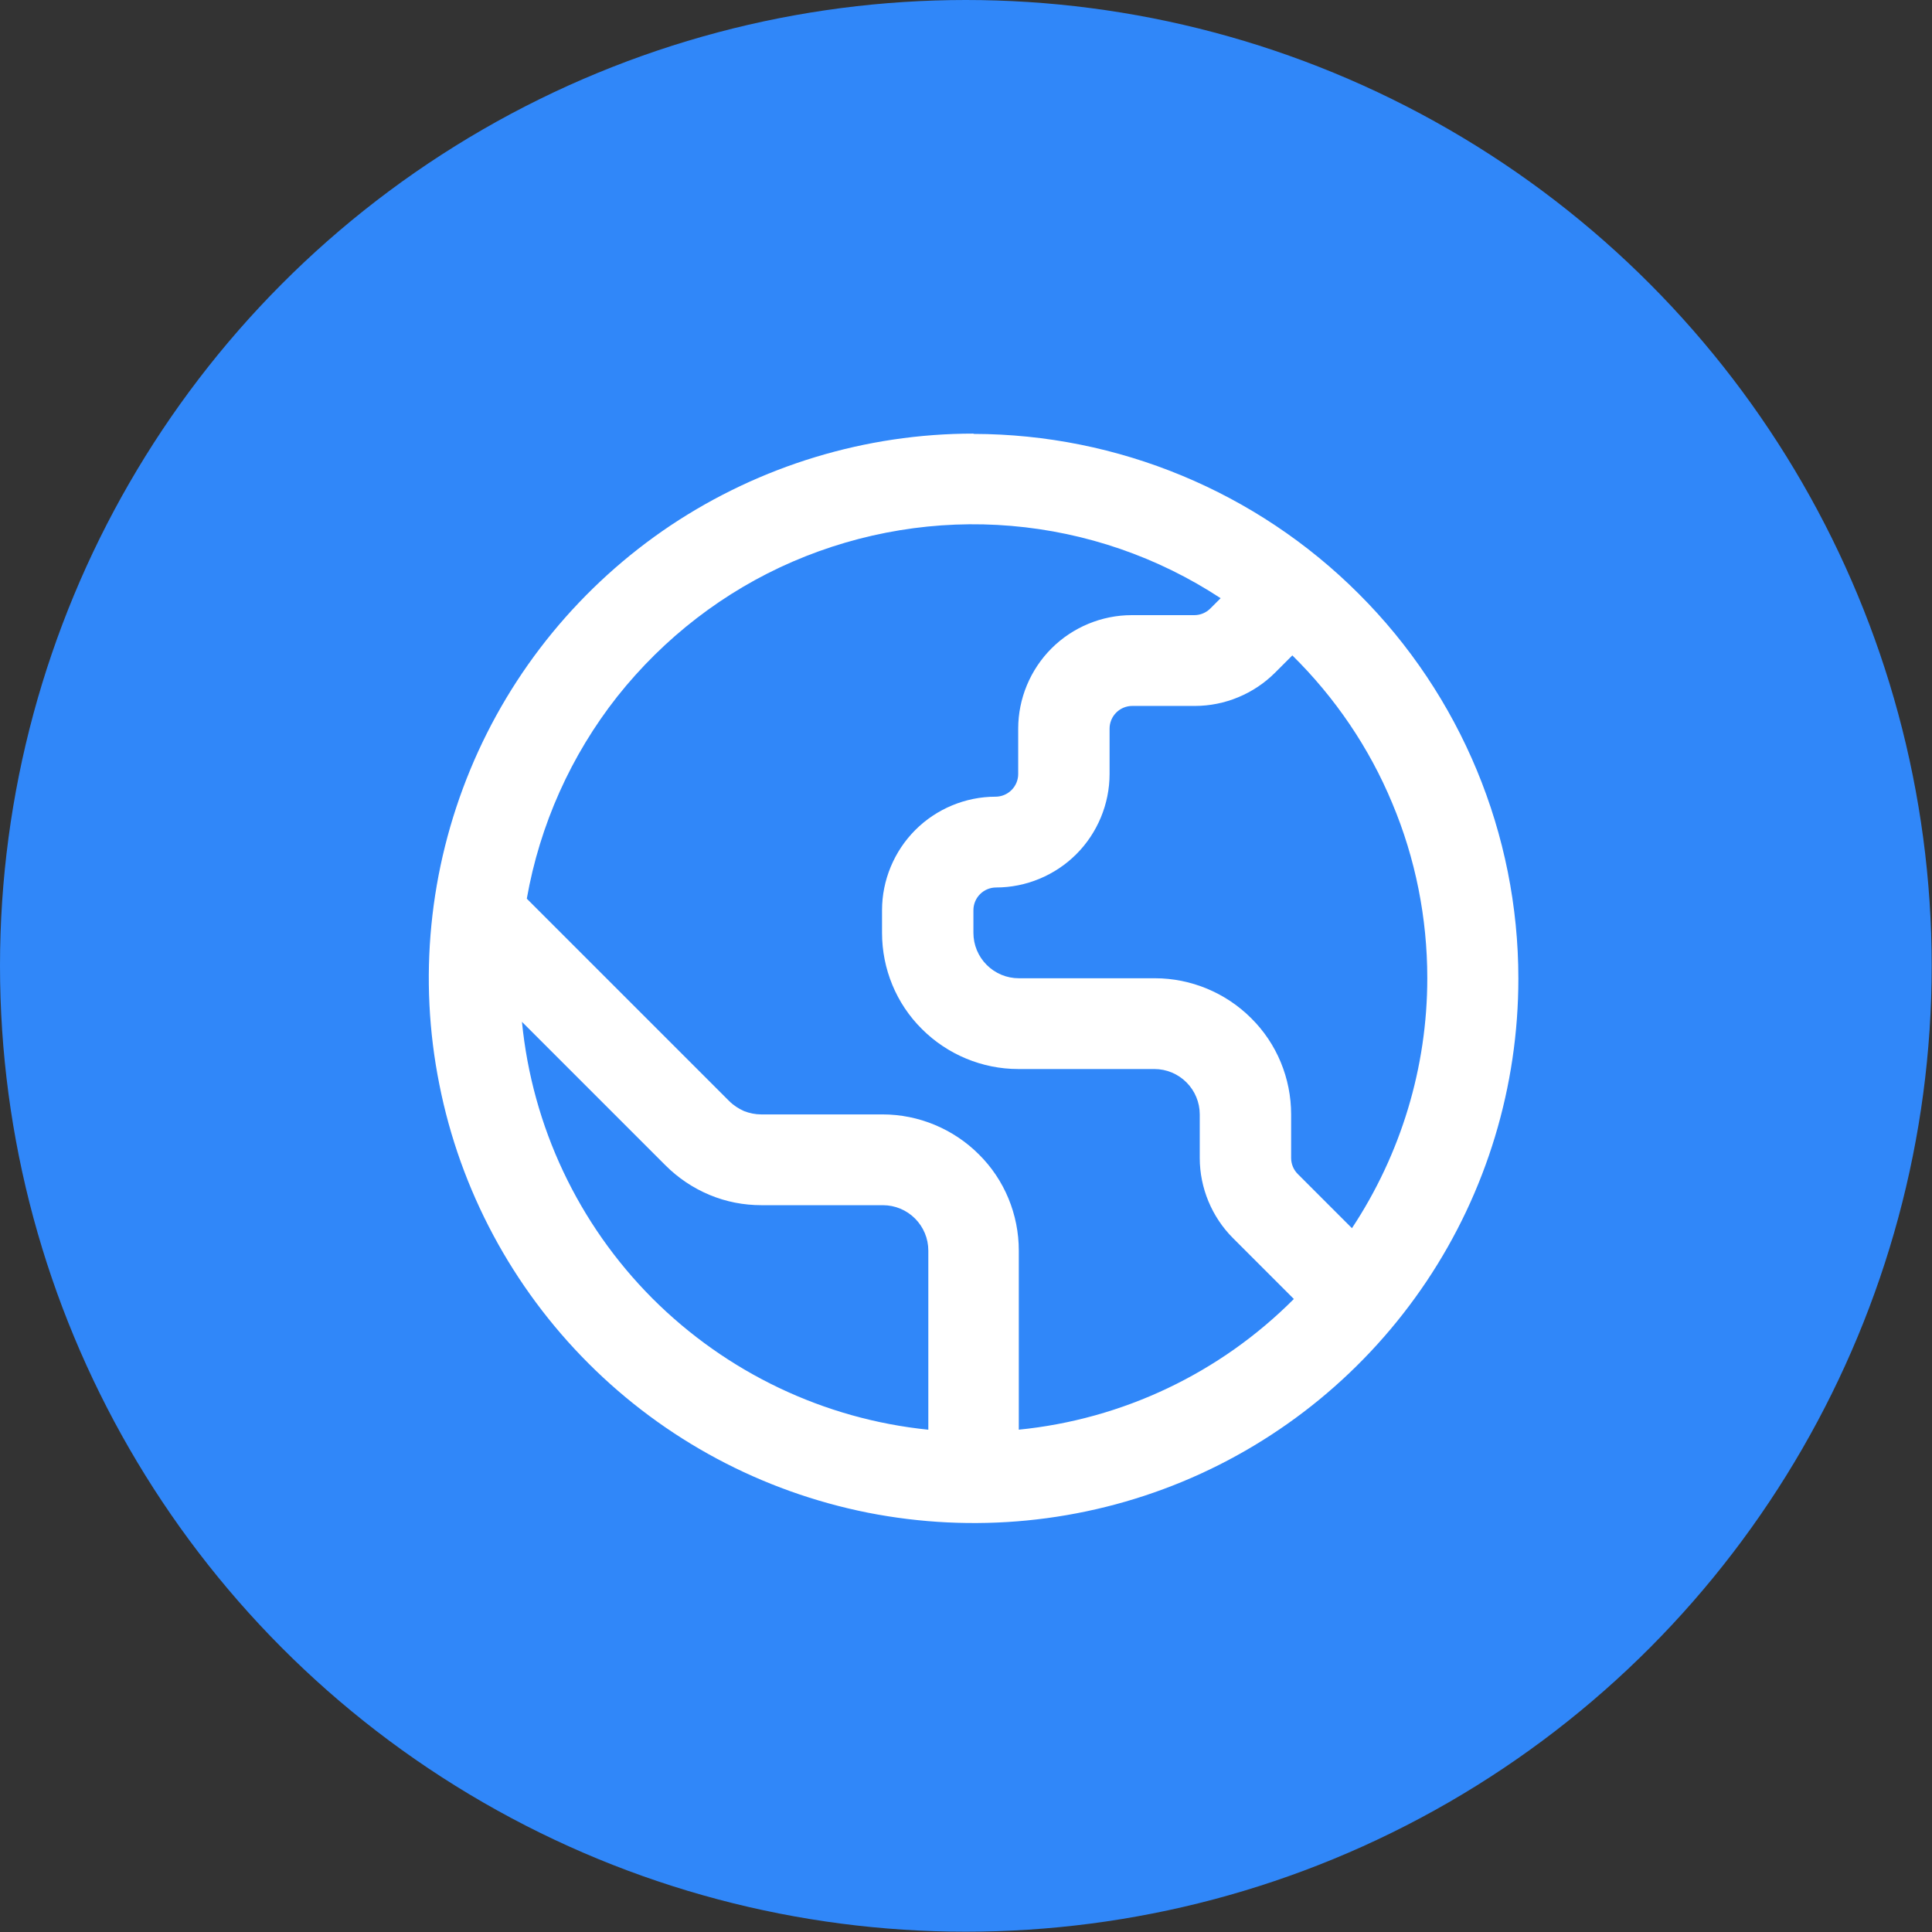 <?xml version="1.0" encoding="UTF-8"?>
<svg id="Layer_1" data-name="Layer 1" xmlns="http://www.w3.org/2000/svg" xmlns:xlink="http://www.w3.org/1999/xlink" viewBox="0 0 63.85 63.85">
  <rect x="0" y="0" width="63.85" height="63.85" fill="#333333" stroke="none"/>
  <defs>
    <style>
      .cls-1 {
        fill: #fff;
      }

      .cls-2 {
        fill: #3087f9;
      }

      .cls-3 {
        fill: none;
      }

      .cls-4 {
        clip-path: url(#clippath);
      }
    </style>
    <clipPath id="clippath">
      <rect class="cls-3" x="14.17" y="14.33" width="36" height="36"/>
    </clipPath>
  </defs>
  <circle class="cls-2" cx="31.92" cy="31.92" r="31.92"/>
  <g class="cls-4">
    <path class="cls-1" d="M32.17,14.33c-3.56,0-7.04,1.06-10,3.03-2.96,1.98-5.27,4.79-6.63,8.08-1.36,3.29-1.72,6.91-1.02,10.4.69,3.49,2.41,6.7,4.93,9.22,2.52,2.52,5.72,4.23,9.22,4.93,3.49.69,7.11.34,10.4-1.02,3.29-1.36,6.1-3.67,8.08-6.63,1.98-2.96,3.03-6.44,3.03-10,0-4.77-1.9-9.35-5.28-12.72-3.37-3.37-7.95-5.27-12.72-5.28h0ZM47.17,32.33c0,2.94-.87,5.81-2.49,8.26l-1.79-1.79c-.14-.14-.22-.33-.22-.53v-1.44c0-1.19-.47-2.34-1.32-3.18-.84-.84-1.99-1.32-3.18-1.32h-4.5c-.4,0-.78-.16-1.06-.44-.28-.28-.44-.66-.44-1.06v-.75c0-.2.08-.39.22-.53.14-.14.33-.22.53-.22.99,0,1.95-.4,2.65-1.1.7-.7,1.1-1.66,1.1-2.65v-1.5c0-.2.08-.39.22-.53.14-.14.33-.22.53-.22h2.07c.99,0,1.95-.4,2.65-1.1l.57-.57c1.41,1.39,2.54,3.05,3.3,4.88.77,1.83,1.16,3.8,1.16,5.78ZM17.25,33.77l4.74,4.74c.42.42.91.75,1.46.98.55.23,1.13.34,1.72.34h4.01c.4,0,.78.16,1.06.44s.44.66.44,1.06v5.92c-3.45-.35-6.67-1.89-9.12-4.34-2.45-2.46-3.97-5.68-4.31-9.14ZM33.67,47.25v-5.92c0-1.19-.47-2.34-1.32-3.18-.84-.84-1.99-1.32-3.18-1.32h-4.01c-.2,0-.39-.04-.57-.11-.18-.08-.35-.19-.49-.33l-6.69-6.69c.43-2.44,1.46-4.74,2.99-6.68,1.54-1.94,3.53-3.48,5.8-4.46,2.27-.98,4.76-1.39,7.22-1.18,2.47.21,4.85,1.03,6.92,2.39l-.34.34c-.14.14-.33.22-.53.22h-2.07c-.99,0-1.95.4-2.65,1.1-.7.7-1.1,1.66-1.1,2.65v1.5c0,.2-.08.39-.22.53-.14.14-.33.22-.53.22-.99,0-1.95.4-2.65,1.1-.7.7-1.1,1.66-1.1,2.65v.75c0,1.19.47,2.34,1.32,3.18.84.84,1.99,1.32,3.18,1.32h4.5c.4,0,.78.16,1.06.44s.44.66.44,1.06v1.44c0,.99.4,1.95,1.1,2.65l2.01,2.01c-2.44,2.45-5.66,3.98-9.1,4.32Z"/>
  </g>
</svg>